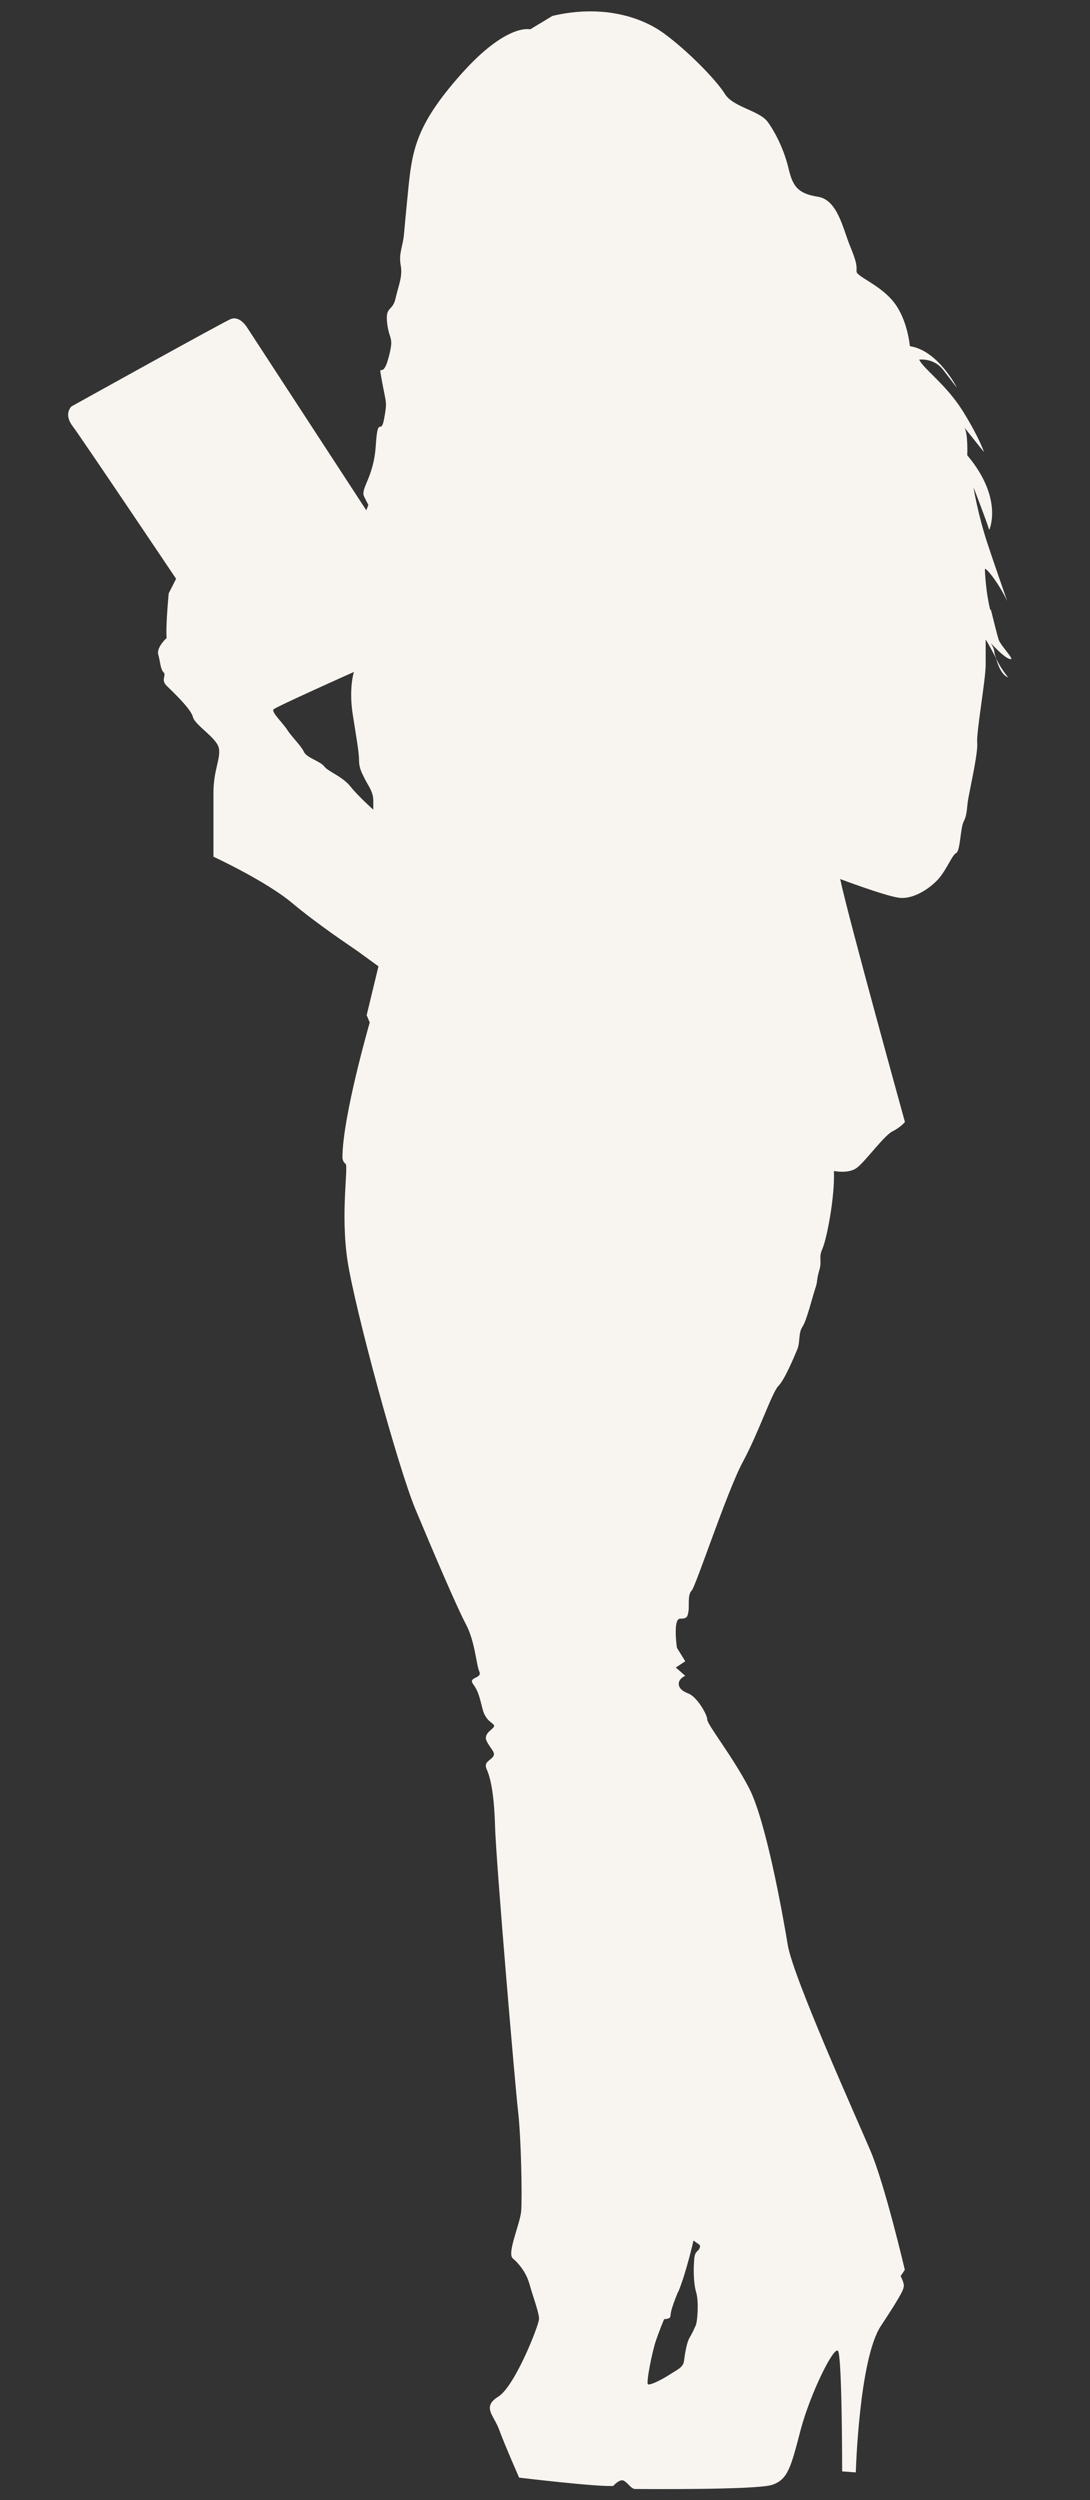 <svg width="96" height="220" viewBox="0 0 96 220" fill="none" xmlns="http://www.w3.org/2000/svg">
<rect x="0" y="0" width="96" height="220" fill="#333333" stroke="none"/>
<g clip-path="url(#clip0_5014_20260)">
<path d="M87.212 53.661C86.844 52.2 86.746 50.459 86.746 50.094C86.746 49.825 87.915 51.211 88.705 52.887C88.218 51.501 87.547 49.556 87.028 47.999C86.108 45.259 85.74 42.884 85.74 42.884C85.74 42.884 86.844 45.721 87.125 46.634C87.125 46.634 88.413 43.894 85.188 40.059C85.188 40.059 85.274 38.071 84.917 37.598C85.188 37.942 86.66 39.779 86.66 39.779C86.66 39.779 86.292 38.587 84.82 36.212C83.348 33.838 81.325 32.462 80.957 31.646C80.957 31.646 82.245 31.463 83.078 32.559C83.911 33.655 84.279 34.117 84.279 34.117C84.279 34.117 82.623 30.829 80.134 30.464C80.134 30.464 79.95 28.175 78.749 26.628C77.548 25.07 75.438 24.34 75.438 23.889C75.438 23.437 75.524 23.244 74.886 21.697C74.237 20.139 73.782 17.582 72.029 17.313C70.276 17.034 69.822 16.4 69.454 14.842C69.086 13.284 68.35 11.737 67.614 10.727C66.878 9.717 64.573 9.448 63.837 8.256C63.101 7.063 60.612 4.506 58.502 2.959C56.381 1.401 52.886 0.402 48.655 1.401L46.696 2.583C46.696 2.583 44.64 1.992 40.582 6.558C36.535 11.124 36.286 13.295 35.918 17.044C35.55 20.794 35.658 19.87 35.561 20.784C35.464 21.697 35.106 22.331 35.291 23.341C35.474 24.351 35.106 25.07 34.836 26.263C34.565 27.456 33.916 26.897 34.1 28.455C34.284 30.013 34.749 29.551 34.197 31.56C33.646 33.569 33.278 31.56 33.646 33.569C34.014 35.578 34.111 35.31 33.83 36.857C33.548 38.415 33.278 36.395 33.094 39.231C32.91 42.068 31.709 42.981 32.077 43.712L32.444 44.442L32.261 44.904L21.764 28.82C21.764 28.82 21.114 27.724 20.292 28.09C19.459 28.455 6.3 35.761 6.3 35.761C6.3 35.761 5.564 36.406 6.397 37.502C7.22 38.597 15.509 50.932 15.509 50.932L14.86 52.21C14.86 52.21 14.578 55.133 14.676 56.143C14.676 56.143 13.756 56.97 13.94 57.604C14.124 58.248 14.124 58.883 14.405 59.162C14.687 59.441 14.124 59.806 14.687 60.354C15.239 60.902 16.808 62.364 16.991 63.094C17.175 63.825 19.091 64.921 19.275 65.834C19.459 66.747 18.799 67.757 18.799 69.766V75.386C18.799 75.386 23.43 77.534 25.724 79.458C28.029 81.381 30.789 83.207 31.438 83.659C32.077 84.121 33.332 85.034 33.332 85.034L32.293 89.332L32.563 89.976C32.563 89.976 30.161 98.292 30.161 101.859C30.161 101.859 30.161 102.225 30.432 102.407C30.713 102.59 29.966 106.791 30.616 110.992C31.265 115.193 35.031 129.085 36.6 132.835C38.169 136.585 40.193 141.334 41.015 142.891C41.848 144.449 41.935 146.459 42.216 147.092C42.498 147.726 41.199 147.554 41.664 148.188C42.13 148.833 42.216 149.284 42.498 150.38C42.779 151.476 43.417 151.573 43.515 151.841C43.612 152.121 42.498 152.486 42.865 153.217C43.233 153.947 43.699 154.227 43.417 154.592C43.136 154.957 42.584 155.054 42.865 155.688C43.147 156.332 43.515 157.611 43.601 160.716C43.688 163.821 45.354 183.376 45.625 185.761C45.906 188.135 45.993 193.346 45.906 194.539C45.809 195.731 44.618 198.289 45.17 198.74C45.722 199.202 46.372 200.018 46.642 201.028C46.923 202.038 47.475 203.5 47.475 204.047C47.475 204.595 45.354 209.989 43.883 210.902C42.411 211.816 43.515 212.546 43.969 213.825C44.434 215.103 45.722 218.026 45.722 218.026C45.722 218.026 52.626 218.853 54.011 218.756C54.011 218.756 54.563 218.112 54.931 218.294C55.299 218.477 55.581 219.025 55.949 219.025C56.316 219.025 66.629 219.122 68.004 218.66C69.389 218.198 69.659 217.102 70.492 213.911C71.326 210.709 73.436 206.422 73.804 206.873C74.172 207.335 74.172 217.478 74.172 217.478L75.373 217.564C75.373 217.564 75.654 207.604 77.58 204.681C79.517 201.759 79.604 201.394 79.604 201.114C79.604 200.835 79.323 200.287 79.323 200.287L79.691 199.739C79.691 199.739 77.938 192.24 76.65 189.231C75.362 186.212 69.843 173.974 69.378 171.138C68.912 168.301 67.441 160.168 65.969 157.342C64.497 154.517 62.29 151.766 62.29 151.315C62.29 150.864 61.37 149.306 60.634 149.026C59.898 148.747 59.714 148.382 59.801 148.016C59.898 147.651 60.353 147.468 60.353 147.468L59.52 146.738L60.353 146.19L59.617 144.997C59.617 144.997 59.249 142.44 59.898 142.44C60.548 142.44 60.548 142.258 60.634 141.796C60.721 141.334 60.537 140.334 60.916 139.969C61.283 139.604 64.043 131.191 65.428 128.634C66.813 126.077 68.004 122.51 68.555 121.962C69.107 121.414 69.941 119.405 70.211 118.76C70.492 118.115 70.298 117.299 70.676 116.751C71.044 116.203 71.51 114.28 71.78 113.463C72.061 112.636 71.878 112.732 72.148 111.819C72.43 110.906 72.061 110.723 72.43 109.896C72.797 109.069 73.533 105.416 73.447 103.041C73.447 103.041 74.734 103.321 75.47 102.762C76.206 102.214 77.862 99.925 78.598 99.56C79.334 99.195 79.701 98.733 79.701 98.733C79.701 98.733 74.637 80.457 73.999 77.352C73.999 77.352 77.862 78.813 79.15 78.996C80.437 79.178 81.909 78.168 82.645 77.352C83.381 76.524 83.846 75.246 84.214 75.063C84.582 74.881 84.582 72.871 84.863 72.323C85.145 71.775 85.145 71.314 85.231 70.583C85.318 69.852 86.162 66.285 86.064 65.372C85.978 64.459 86.811 59.796 86.811 58.517V56.272C86.811 56.272 87.19 56.873 87.742 57.969C87.742 57.969 88.055 59.344 88.791 59.613C88.791 59.613 87.655 58.238 87.569 57.325C87.536 57.045 87.385 56.809 87.266 56.605C87.785 57.142 88.445 57.808 88.867 57.969C89.603 58.248 88.121 56.873 87.936 56.229C87.752 55.584 87.644 55.133 87.276 53.672L87.212 53.661ZM32.899 71.27C32.899 71.27 31.557 70.078 30.854 69.197C30.15 68.316 28.906 67.908 28.56 67.446C28.213 66.984 27.001 66.683 26.763 66.156C26.525 65.63 25.714 64.867 25.302 64.233C24.891 63.588 23.863 62.654 24.101 62.417C24.339 62.181 31.168 59.13 31.168 59.13C31.168 59.13 30.713 60.537 31.059 62.815C31.416 65.093 31.622 66.21 31.622 66.908C31.622 67.607 31.871 68.015 32.163 68.606C32.455 69.186 32.877 69.659 32.877 70.475C32.877 71.292 32.877 71.26 32.877 71.26L32.899 71.27ZM59.736 201.684C60.45 199.954 61.078 197.16 61.078 197.16L61.63 197.558C61.63 197.558 61.749 197.794 61.435 198.074C61.121 198.353 61.154 198.708 61.121 199.17C61.078 199.642 61.078 200.942 61.316 201.727C61.554 202.511 61.435 204.284 61.273 204.638C61.11 204.993 60.959 205.348 60.721 205.734C60.483 206.132 60.32 207.153 60.245 207.743C60.169 208.334 59.693 208.496 58.978 208.958C58.264 209.42 57.279 209.903 57.074 209.817C56.879 209.742 57.431 206.991 57.745 206.046C58.059 205.1 58.492 204.08 58.492 204.08C58.492 204.08 59.011 204.08 59.043 203.843C59.087 203.607 59 203.414 59.714 201.684H59.736Z" fill="#F8F5F1"/>
</g>
<defs>
<clipPath id="clip0_5014_20260">
<rect width="96" height="219.69" fill="white"/>
</clipPath>
</defs>
</svg>
